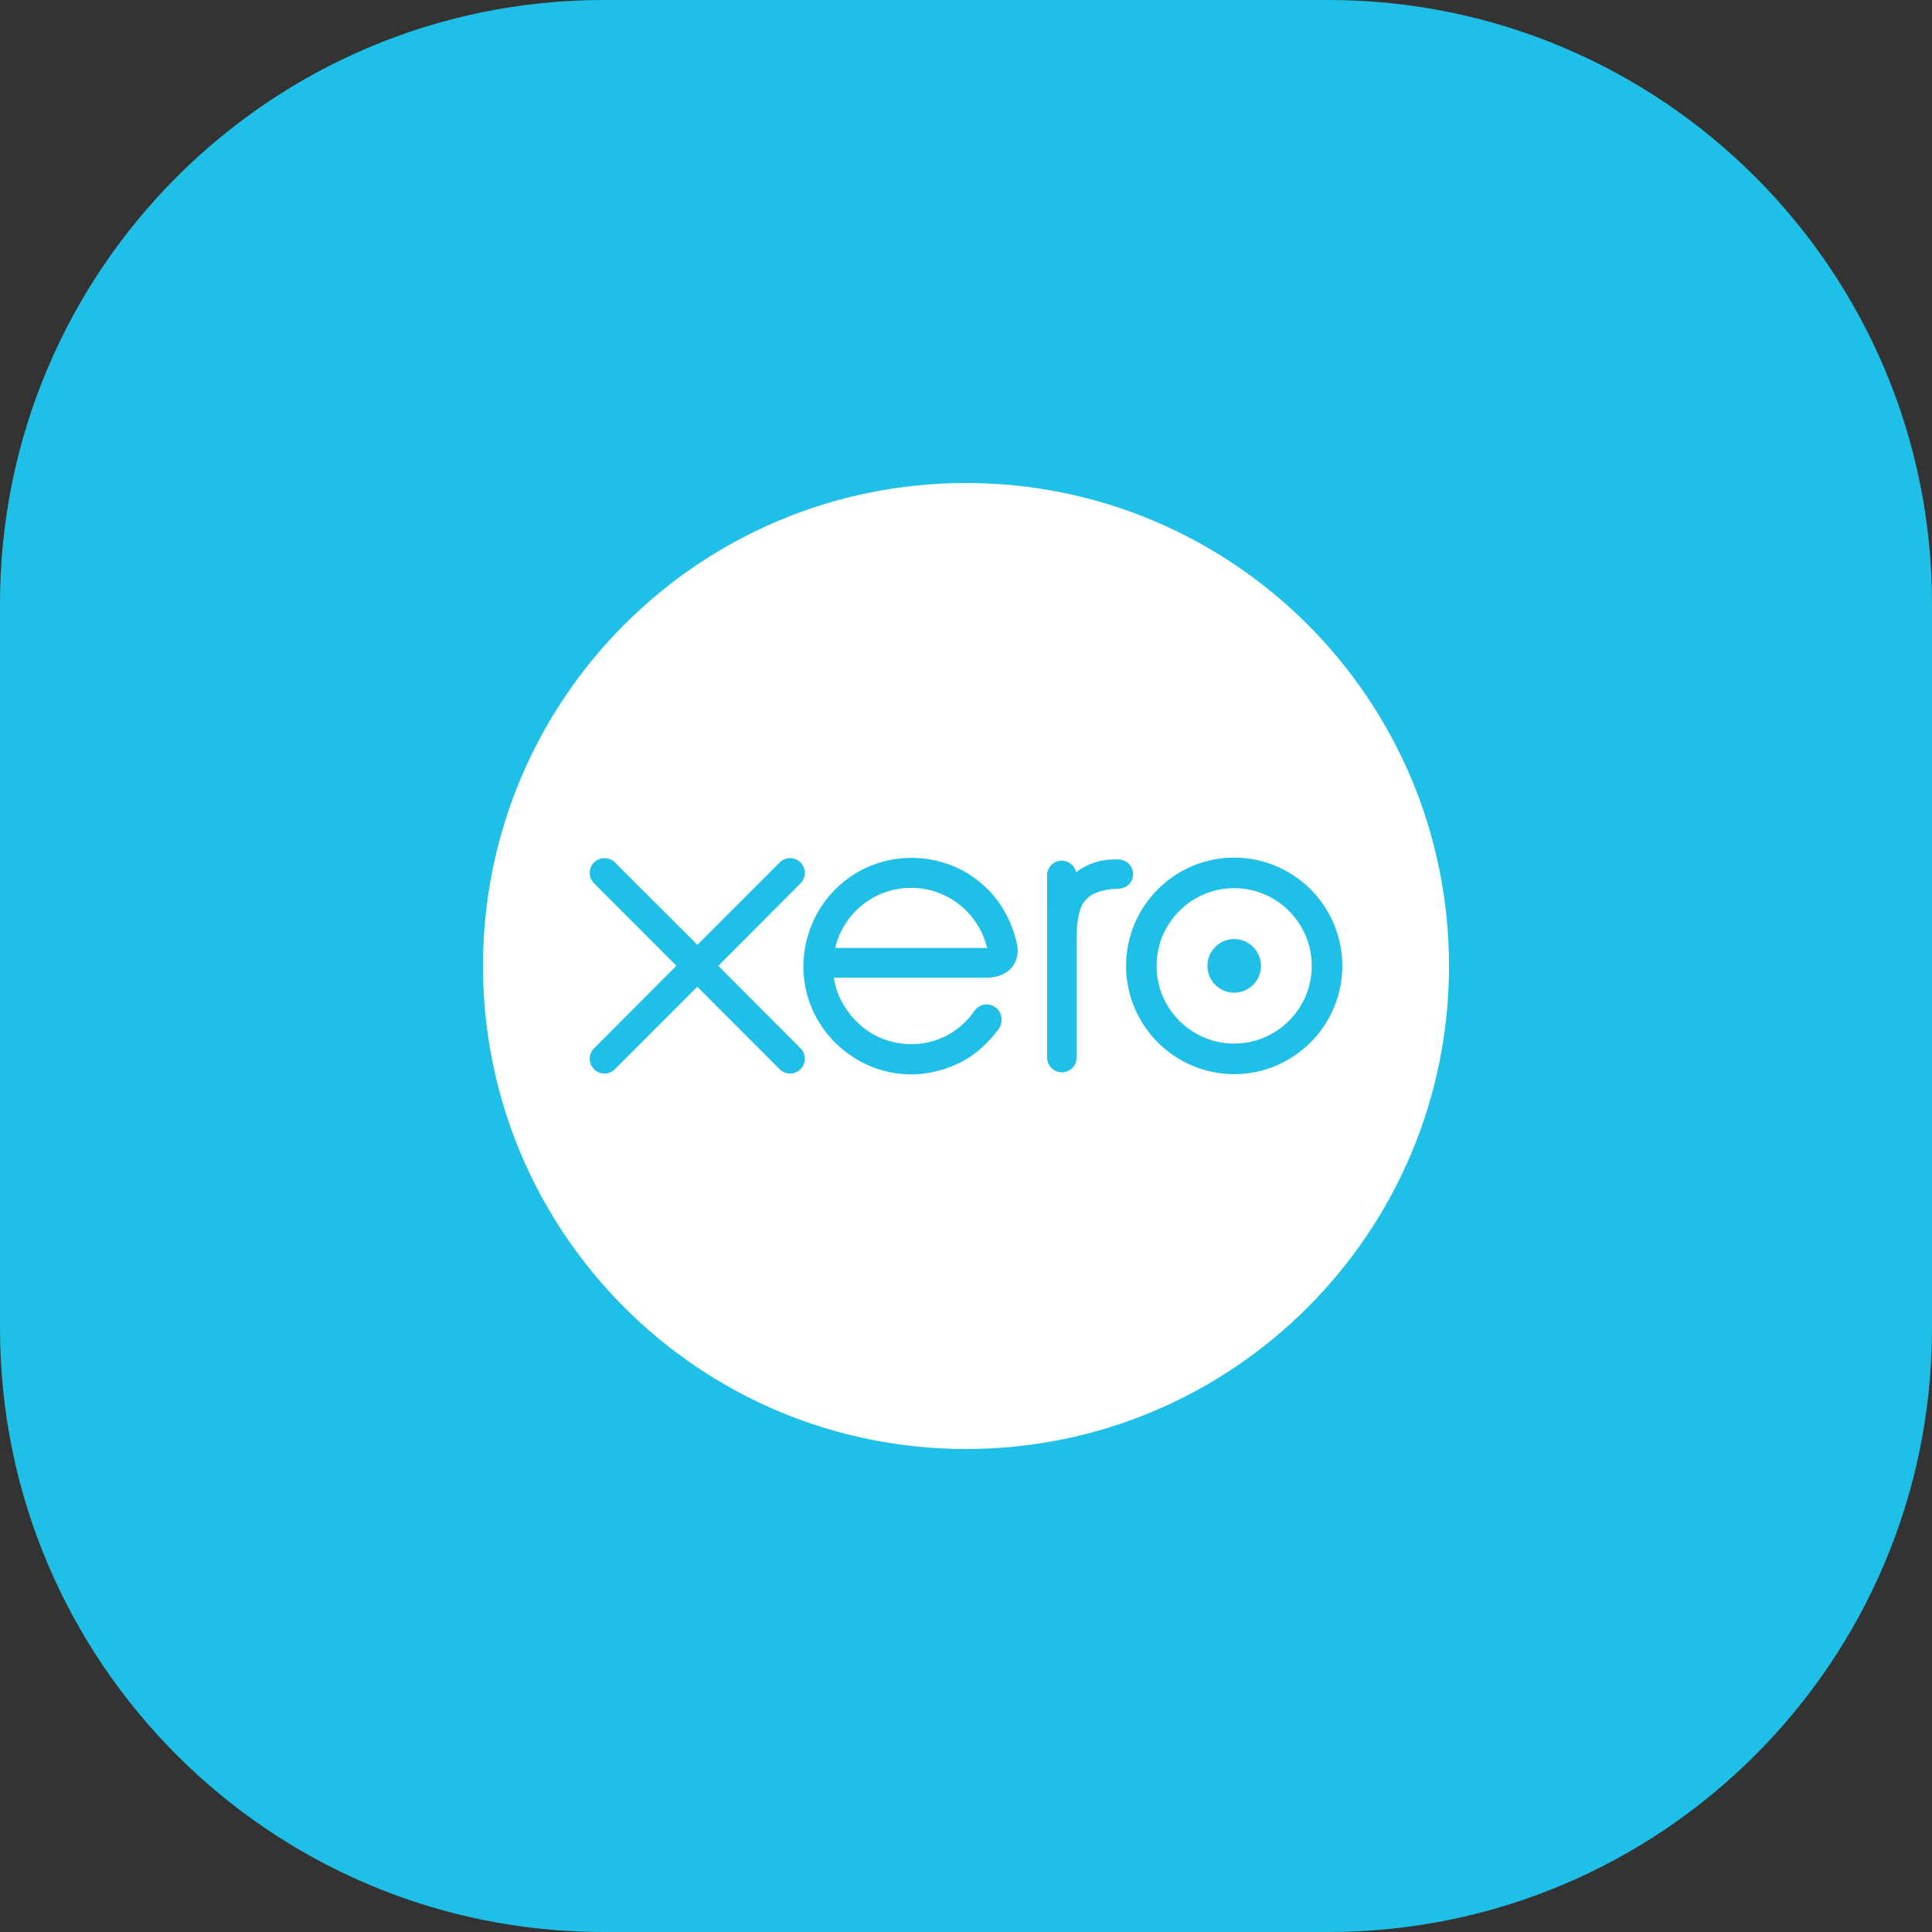 <svg width="48" height="48" viewBox="0 0 48 48" fill="none" xmlns="http://www.w3.org/2000/svg">
<rect x="0" y="0" width="48" height="48" fill="#333333" stroke="none"/>
<path d="M0 15C0 6.716 6.716 0 15 0H33C41.284 0 48 6.716 48 15V33C48 41.284 41.284 48 33 48H15C6.716 48 0 41.284 0 33V15Z" fill="#1FC0E7"/>
<path d="M24 36C30.628 36 36 30.627 36 24C36 17.372 30.628 12 24 12C17.372 12 12 17.372 12 24C12 30.627 17.372 36 24 36Z" fill="white"/>
<path d="M17.847 23.997L19.891 21.944C19.958 21.875 19.996 21.784 19.996 21.687C19.996 21.484 19.832 21.32 19.63 21.32C19.531 21.32 19.439 21.358 19.37 21.429L17.327 23.473L15.276 21.425C15.207 21.357 15.115 21.32 15.018 21.32C14.815 21.32 14.651 21.484 14.651 21.686C14.651 21.785 14.691 21.878 14.761 21.947L16.805 23.994L14.762 26.042C14.691 26.113 14.651 26.206 14.651 26.305C14.651 26.507 14.816 26.672 15.018 26.672C15.115 26.672 15.207 26.634 15.276 26.565L17.324 24.516L19.364 26.557C19.437 26.632 19.53 26.672 19.63 26.672C19.831 26.672 19.996 26.507 19.996 26.305C19.996 26.207 19.958 26.115 19.889 26.046L17.846 23.995L17.847 23.997ZM29.997 23.997C29.997 24.364 30.296 24.663 30.663 24.663C31.029 24.663 31.328 24.364 31.328 23.997C31.328 23.628 31.029 23.33 30.663 23.33C30.297 23.33 29.998 23.628 29.998 23.997H29.997ZM28.735 23.997C28.735 22.933 29.599 22.066 30.663 22.066C31.724 22.066 32.59 22.933 32.59 23.997C32.59 25.061 31.725 25.927 30.663 25.927C29.6 25.927 28.735 25.062 28.735 23.997ZM27.977 23.997C27.977 25.479 29.182 26.687 30.663 26.687C32.144 26.687 33.349 25.48 33.349 23.997C33.349 22.514 32.144 21.307 30.663 21.307C29.182 21.307 27.977 22.514 27.977 23.997V23.997ZM27.787 21.353H27.675C27.336 21.353 27.01 21.459 26.737 21.67C26.7 21.507 26.552 21.382 26.378 21.382C26.177 21.382 26.015 21.545 26.015 21.747L26.016 26.278C26.016 26.479 26.181 26.642 26.381 26.642C26.583 26.642 26.747 26.479 26.748 26.276V23.49C26.748 22.562 26.833 22.187 27.627 22.088C27.701 22.079 27.78 22.08 27.781 22.08C27.998 22.072 28.152 21.922 28.152 21.72C28.152 21.518 27.987 21.353 27.785 21.353L27.787 21.353ZM20.754 23.554C20.754 23.544 20.755 23.533 20.756 23.523C20.968 22.681 21.73 22.058 22.636 22.058C23.553 22.058 24.321 22.695 24.524 23.553H20.754L20.754 23.554ZM25.273 23.485C25.115 22.737 24.706 22.122 24.084 21.727C23.173 21.148 21.971 21.18 21.092 21.807C20.374 22.318 19.959 23.154 19.959 24.015C19.959 24.231 19.986 24.449 20.04 24.664C20.31 25.731 21.227 26.539 22.319 26.673C22.643 26.713 22.959 26.695 23.284 26.609C23.566 26.54 23.837 26.427 24.087 26.266C24.347 26.099 24.564 25.878 24.776 25.614C24.779 25.609 24.783 25.605 24.787 25.6C24.933 25.418 24.906 25.159 24.746 25.037C24.611 24.933 24.384 24.89 24.205 25.12C24.167 25.175 24.124 25.232 24.077 25.288C23.935 25.445 23.758 25.597 23.547 25.715C23.277 25.859 22.971 25.941 22.646 25.943C21.58 25.931 21.011 25.186 20.808 24.655C20.772 24.555 20.745 24.452 20.726 24.345L20.721 24.289H24.544C25.068 24.278 25.35 23.907 25.272 23.484L25.273 23.485Z" fill="#1FC0E7"/>
</svg>
